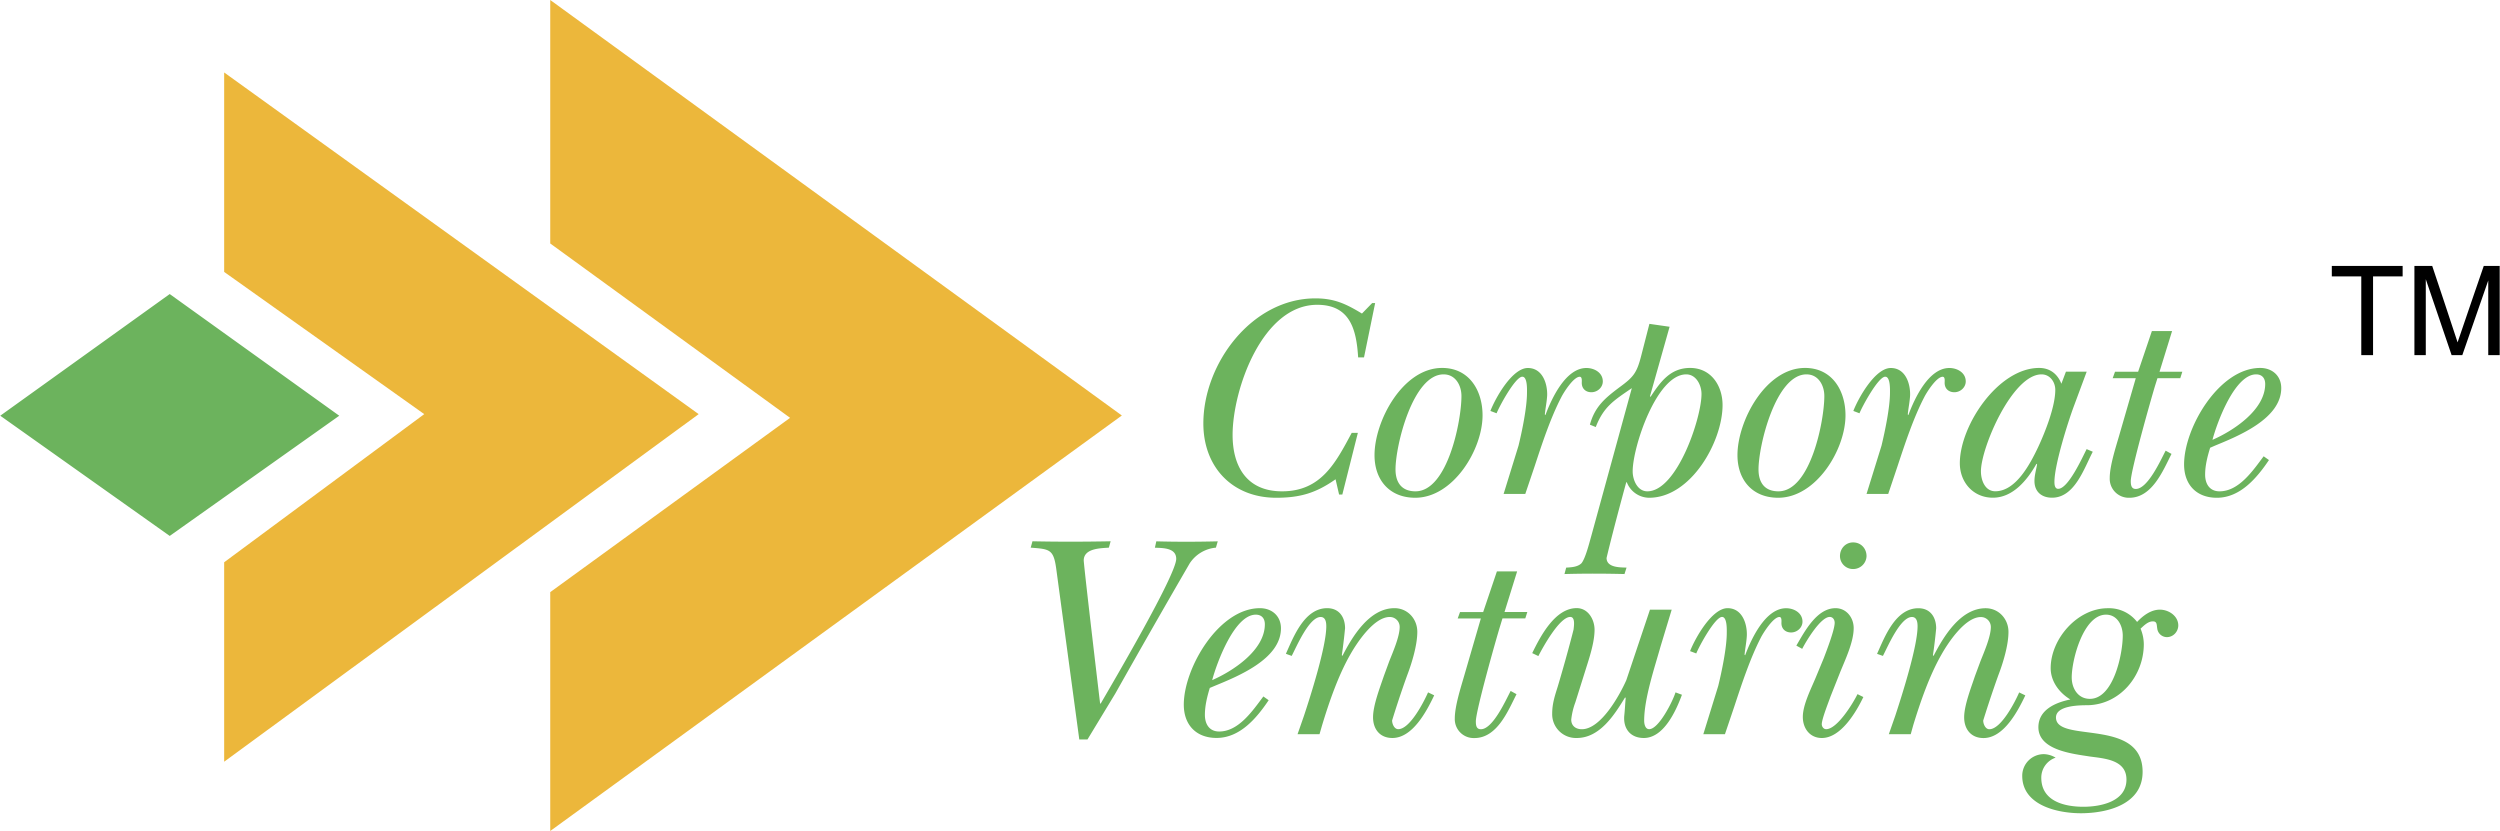 <svg xmlns="http://www.w3.org/2000/svg" width="2500" height="831" viewBox="0 0 43.938 14.608"><path d="M18.562 9.992c-.047-.339-.118-.339-.448-.365l.031-.112c.456.01.914.009 1.374 0l-.031.112c-.149.011-.442.011-.442.227.026.313.288 2.513.288 2.513h.011c.205-.354 1.327-2.261 1.327-2.543 0-.196-.237-.19-.375-.196l.025-.112c.36.01.721.009 1.08 0l-.032.111a.616.616 0 0 0-.462.278 204.98 204.98 0 0 0-1.307 2.287l-.489.807h-.144l-.406-3.007zM21.304 11.956c.083-.309.392-1.151.767-1.151.103 0 .159.066.159.17-.001.457-.561.821-.926.981zm.9.287c-.186.247-.433.616-.777.616-.175 0-.251-.133-.251-.292 0-.165.041-.324.086-.474l.083-.035c.412-.17 1.168-.473 1.168-1.013 0-.216-.159-.354-.37-.354-.721 0-1.338 1.049-1.338 1.696 0 .354.216.585.576.585.412 0 .705-.349.916-.663l-.093-.066zM23.191 12.906h-.386l.113-.324c.119-.359.392-1.218.392-1.572 0-.056-.006-.164-.099-.164-.205 0-.427.529-.509.684l-.102-.037c.134-.298.325-.802.726-.802.211 0 .314.159.314.354-.026.268-.057.473-.057.473l.011.011c.174-.339.473-.838.915-.838.231 0 .401.189.401.416 0 .231-.093.54-.175.756 0 0-.129.35-.268.802 0 .057.036.153.108.153.206 0 .452-.482.524-.647l.108.052c-.134.283-.381.75-.735.75-.223 0-.34-.159-.34-.364 0-.211.122-.524.19-.726l.092-.251c.062-.159.186-.437.186-.611a.173.173 0 0 0-.175-.175c-.278 0-.576.452-.695.663-.211.37-.37.832-.493 1.238l-.046.159zM26.665 10.044l-.222.714h.401l-.036.113h-.401l-.041.134c-.077.252-.427 1.49-.427 1.676 0 .071.01.138.088.138.211 0 .437-.509.524-.673l.103.057c-.149.293-.34.771-.74.771a.332.332 0 0 1-.345-.344c0-.216.103-.535.164-.746l.294-1.012h-.407l.041-.113h.407l.241-.714h.356v-.001zM27.688 12.347a1.262 1.262 0 0 0-.072.303c0 .107.077.169.186.169.335 0 .664-.596.782-.862l.416-1.24h.382l-.196.647c-.107.381-.288.915-.288 1.306 0 .052.016.148.088.148.169 0 .416-.493.463-.647l.113.042c-.104.282-.319.76-.67.76-.24 0-.364-.169-.344-.391.011-.103.016-.211.025-.313l-.01-.01c-.186.304-.443.714-.85.714a.418.418 0 0 1-.432-.427c0-.175.046-.312.098-.478 0 0 .159-.529.278-1.002.005-.051.035-.221-.058-.221-.189 0-.482.534-.561.688l-.108-.052c.145-.298.402-.791.782-.791.201 0 .314.2.314.381 0 .185-.067.415-.124.595l-.214.681zM29.705 11.446c.093-.236.387-.755.659-.755.257 0 .345.272.339.478-.005.113-.03.227-.04.34l.01.01c.108-.287.355-.827.721-.827.138 0 .287.082.287.236 0 .103-.092.19-.2.19-.098 0-.17-.062-.17-.164 0-.031.01-.108-.035-.108-.108 0-.283.277-.325.359-.189.365-.339.822-.468 1.213l-.165.488h-.38l.262-.848c.062-.252.15-.674.15-.93 0-.047.01-.283-.083-.283-.124 0-.407.523-.453.642l-.109-.041zM32.057 11.565c.047-.124.19-.493.19-.617 0-.052-.03-.103-.087-.103-.16 0-.412.421-.484.561l-.103-.057c.148-.252.36-.658.689-.658.195 0 .319.17.319.35 0 .247-.149.555-.242.786l-.165.416c-.03.088-.154.396-.154.488 0 .041.031.087.077.087.195 0 .474-.457.551-.616l.103.051c-.128.268-.396.72-.73.72-.211 0-.334-.169-.334-.37 0-.215.144-.492.227-.693l.143-.345zm.283-1.789c0-.133.098-.241.231-.241.139 0 .236.108.236.241a.235.235 0 0 1-.236.227.229.229 0 0 1-.231-.227zM33.584 12.906h-.385l.113-.324c.118-.359.392-1.218.392-1.572 0-.056-.006-.164-.099-.164-.206 0-.428.529-.51.684l-.103-.036c.134-.298.324-.802.726-.802.211 0 .313.159.313.354a8.573 8.573 0 0 1-.057.473l.011.011c.175-.339.473-.838.916-.838.23 0 .401.189.401.416 0 .231-.093.54-.176.756 0 0-.128.35-.268.802 0 .057.036.153.108.153.206 0 .453-.482.524-.647l.108.052c-.134.283-.381.75-.735.75-.222 0-.34-.159-.34-.364 0-.211.123-.524.19-.726l.093-.251c.062-.159.186-.437.186-.611a.174.174 0 0 0-.176-.175c-.277 0-.576.452-.694.663-.211.37-.37.832-.494 1.238l-.044.158zM36.733 12.285c-.211 0-.319-.187-.319-.376 0-.313.206-1.104.603-1.104.196 0 .294.189.294.369 0 .319-.161 1.111-.578 1.111zm.927 1.284c0-.961-1.523-.499-1.523-.956 0-.211.407-.216.556-.216.571-.01.988-.519.988-1.074a.717.717 0 0 0-.057-.272c.057-.051.128-.128.216-.128.077 0 .066.062.077.123a.172.172 0 0 0 .17.154c.113 0 .2-.098.2-.206 0-.164-.165-.277-.324-.277s-.298.108-.4.216a.623.623 0 0 0-.516-.241c-.534 0-1.003.54-1.003 1.054 0 .23.149.432.346.55-.258.052-.562.18-.562.488 0 .405.607.467.9.514.263.036.648.057.648.406 0 .385-.448.478-.757.478-.345 0-.74-.104-.74-.509a.37.37 0 0 1 .252-.354.42.42 0 0 0-.206-.062.38.38 0 0 0-.381.381c0 .515.612.658 1.034.658.475-.002 1.082-.161 1.082-.727zM23.592 8.693h-.057l-.062-.268c-.344.243-.627.325-1.043.325-.772 0-1.281-.54-1.281-1.306 0-1.054.854-2.199 1.97-2.199.334 0 .54.098.818.267l.18-.185h.052l-.196.956h-.103c-.03-.488-.139-.925-.72-.925-.967 0-1.487 1.496-1.487 2.287 0 .565.257.992.869.992.686 0 .942-.499 1.225-1.028h.108l-.273 1.084zM24.878 8.637c-.242 0-.351-.154-.351-.386 0-.421.305-1.67.845-1.67.211 0 .314.195.314.381.001.431-.242 1.675-.808 1.675zm-.005.113c.669 0 1.184-.848 1.184-1.449 0-.432-.231-.833-.711-.833-.694 0-1.188.935-1.188 1.532-.001.441.267.75.715.75zM26.195 7.224c.092-.236.386-.755.658-.755.257 0 .345.272.34.477-.005.113-.031.227-.041.34l.01.011c.108-.289.355-.828.721-.828.139 0 .288.082.288.236 0 .104-.093.19-.201.19-.098 0-.169-.062-.169-.165 0-.03.01-.107-.036-.107-.108 0-.283.277-.324.36-.19.365-.34.822-.468 1.212l-.165.488h-.381l.262-.848c.062-.252.149-.673.149-.93 0-.046.011-.283-.082-.283-.123 0-.406.524-.452.643l-.109-.041zM29.637 6.581c.176 0 .269.19.269.345 0 .427-.433 1.711-.952 1.711-.175 0-.258-.201-.258-.35-.001-.427.421-1.706.941-1.706zm-.292-.837l-.355-.051-.145.565c-.077.298-.134.37-.381.55-.252.189-.433.339-.52.657l.103.042c.14-.36.319-.468.634-.684l-.716 2.611c-.031.107-.098.38-.169.467-.068.067-.181.072-.269.077l-.03.113c.355-.01.699-.009 1.055 0l.036-.113c-.099-.005-.351.006-.351-.17.124-.523.346-1.33.346-1.33h.01a.425.425 0 0 0 .392.272c.735 0 1.291-.987 1.291-1.629 0-.34-.201-.653-.571-.653-.35 0-.525.251-.695.508l-.01-.01.345-1.222zM31.258 8.637c-.242 0-.35-.154-.35-.386 0-.421.304-1.67.843-1.67.211 0 .314.195.314.381 0 .431-.241 1.675-.807 1.675zm-.005.113c.669 0 1.184-.848 1.184-1.449 0-.432-.232-.833-.711-.833-.694 0-1.188.935-1.188 1.532 0 .441.267.75.715.75zM32.575 7.224c.092-.236.386-.755.658-.755.258 0 .345.272.34.477-.005.113-.031.227-.041.34l.01.011c.108-.289.355-.828.721-.828.139 0 .288.082.288.236 0 .104-.093.19-.2.19-.099 0-.171-.062-.171-.165 0-.03.011-.107-.035-.107-.108 0-.283.277-.324.36-.19.365-.34.822-.469 1.212l-.164.488h-.381l.263-.848c.061-.252.149-.673.149-.93 0-.046.01-.283-.083-.283-.123 0-.406.524-.453.643l-.108-.041zM35.883 6.581c.149 0 .242.134.242.272 0 .293-.175.735-.299 1.002-.139.293-.391.781-.756.781-.181 0-.252-.195-.252-.35 0-.415.551-1.705 1.065-1.705zm.349.165c-.066-.17-.2-.278-.39-.278-.721 0-1.395 1.012-1.395 1.675 0 .334.235.606.581.606.355 0 .607-.314.767-.597l.01.011c-.015.092-.046.19-.046.293 0 .185.123.293.309.293.396 0 .561-.509.716-.808l-.108-.046c-.078.154-.324.698-.5.698-.061 0-.066-.076-.066-.122 0-.304.242-1.063.34-1.326l.227-.611h-.365l-.08.212zM38.178 5.82l-.221.715h.401l-.036.113h-.401l-.042.133c-.076.252-.427 1.49-.427 1.676 0 .071.011.138.088.138.211 0 .438-.508.525-.673l.103.057c-.149.293-.34.771-.741.771a.334.334 0 0 1-.345-.345c0-.216.104-.534.165-.745l.293-1.012h-.406l.041-.113h.406l.242-.715h.355zM38.888 7.732c.082-.309.391-1.151.768-1.151.103 0 .159.067.159.17-.001.457-.562.822-.927.981zm.9.289c-.185.246-.432.616-.776.616-.175 0-.253-.133-.253-.293 0-.164.042-.323.088-.473l.082-.036c.412-.17 1.168-.473 1.168-1.013 0-.216-.159-.354-.37-.354-.72 0-1.338 1.048-1.338 1.696 0 .354.216.586.576.586.412 0 .705-.35.916-.663l-.093-.066zM5.959 7.308l-2.98 2.113L0 7.308l2.979-2.139 2.98 2.139z" fill="#6cb35d"/><path fill="#ecb73b" d="M9.668 0v4.28l4.216 3.065-4.216 3.064v4.199l10.048-7.304L9.668 0z"/><path fill="#ecb73b" d="M3.936 9.884L7.453 7.28l-3.517-2.5V1.274l8.341 6.006-8.341 6.11V9.884z"/><path d="M41.504 6.243V4.859h-.518v-.184h1.245v.184h-.52v1.384h-.207zM42.438 6.243V4.675h.313s.406 1.214.446 1.343c.046-.141.46-1.343.46-1.343h.28v1.568h-.201V4.93l-.456 1.313h-.188l-.454-1.335v1.335h-.2z"/></svg>